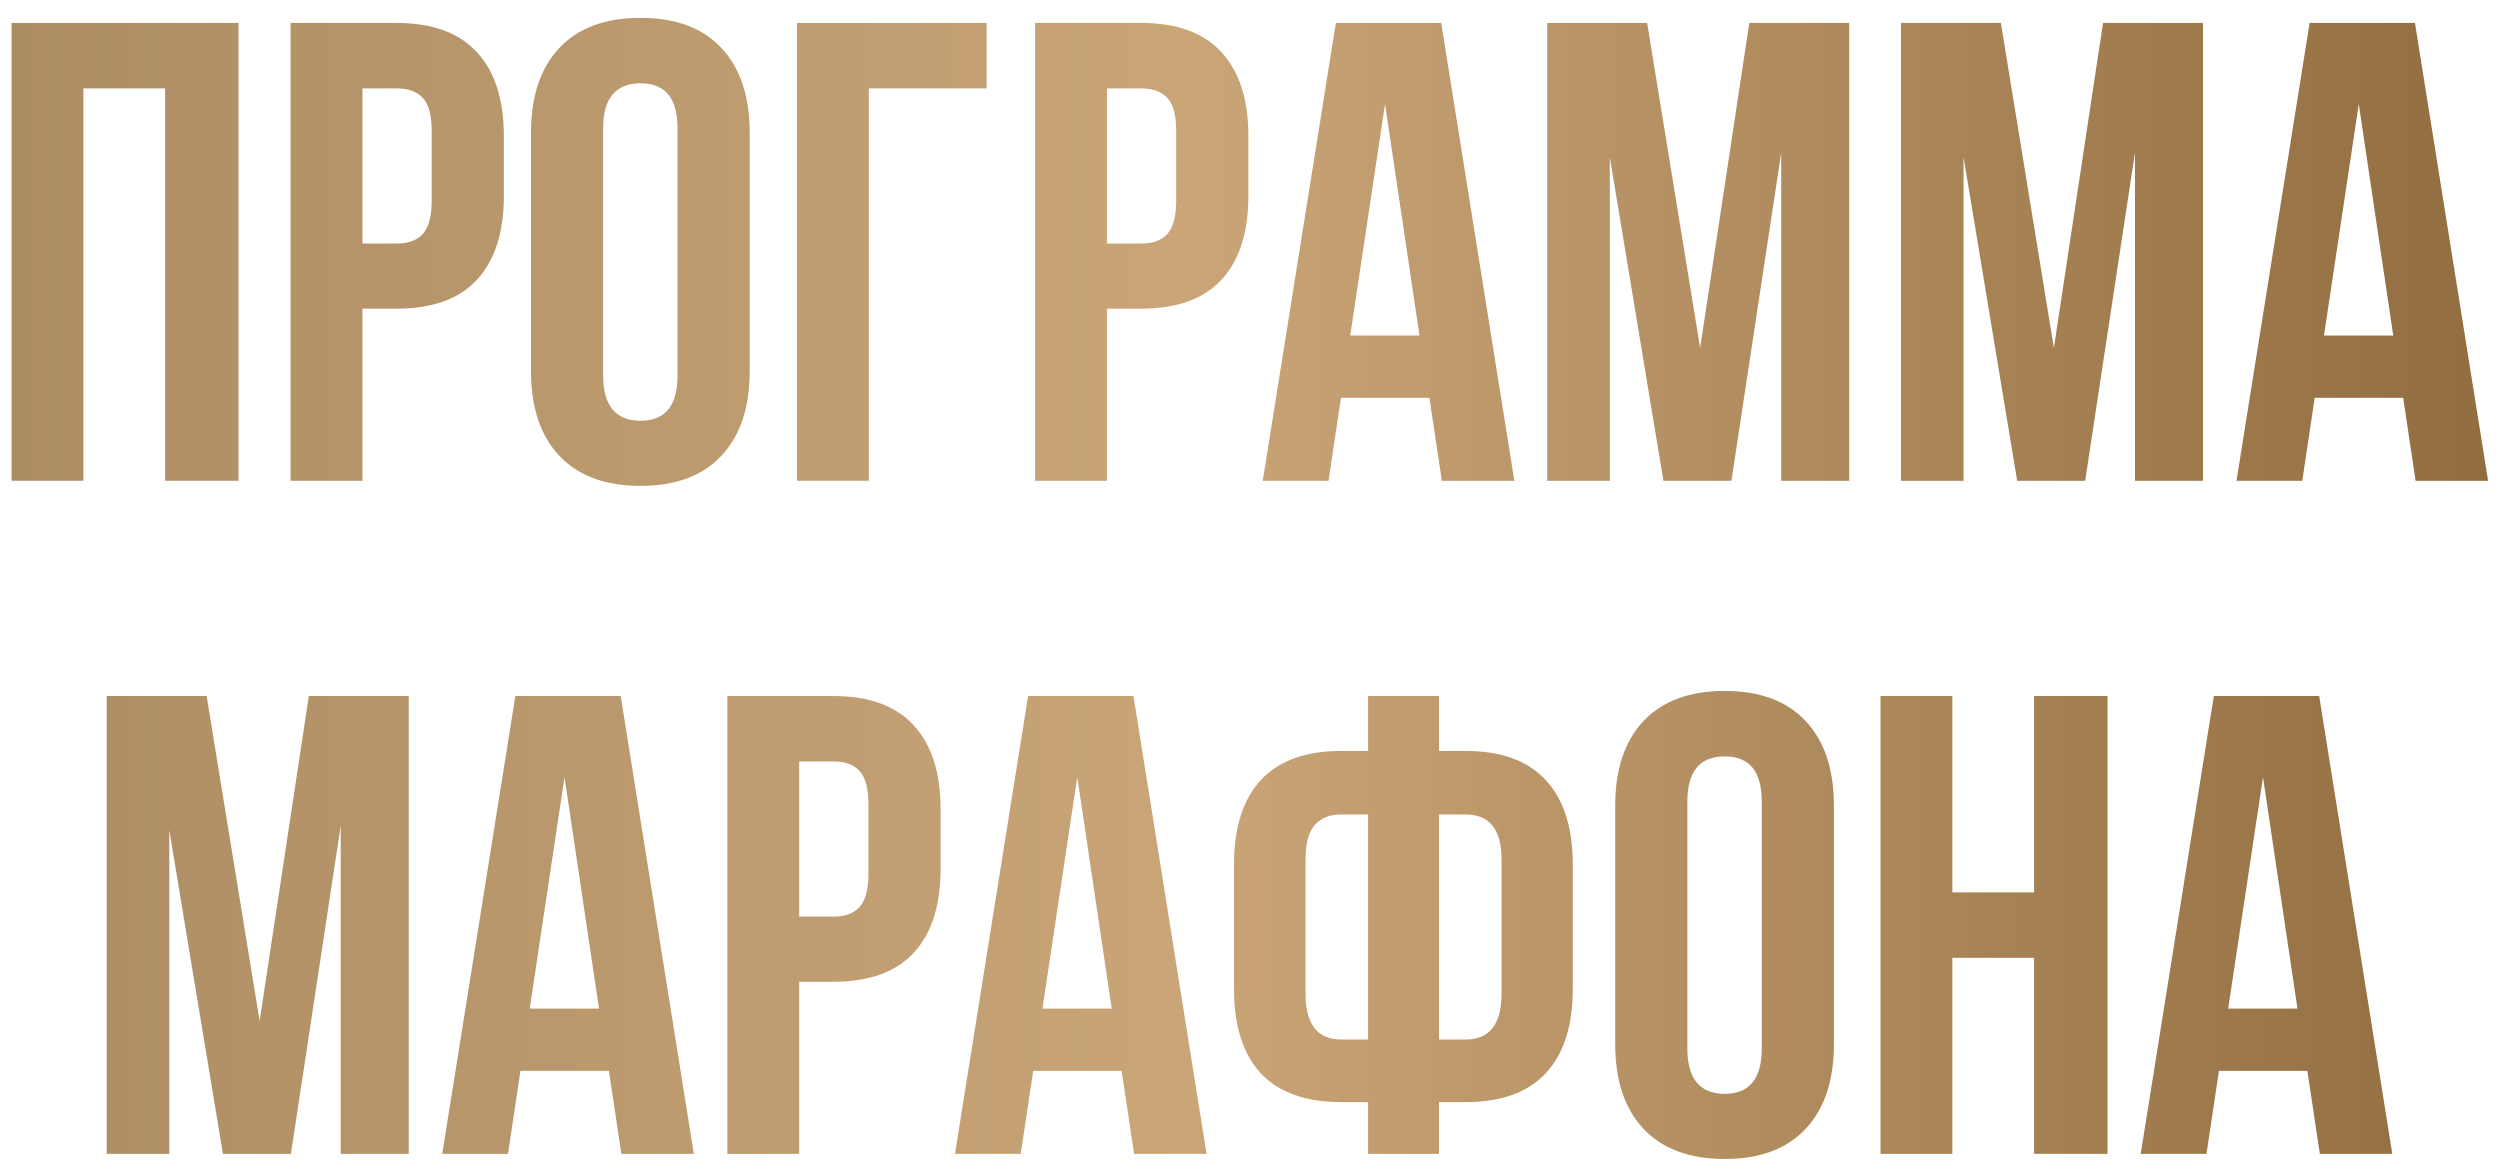 <?xml version="1.0" encoding="UTF-8"?> <svg xmlns="http://www.w3.org/2000/svg" width="130" height="61" viewBox="0 0 130 61" fill="none"><path d="M0.602 25V1.193H12.405V25H8.587V4.597H4.337V25H0.602Z" fill="url(#paint0_linear_1185_10)"></path><path d="M15.111 25V1.193H20.623C22.471 1.193 23.86 1.697 24.79 2.704C25.731 3.711 26.201 5.172 26.201 7.087V10.175C26.201 12.089 25.731 13.55 24.79 14.558C23.86 15.554 22.471 16.052 20.623 16.052H18.847V25H15.111ZM18.847 12.665H20.623C21.243 12.665 21.702 12.493 22.001 12.15C22.3 11.807 22.449 11.226 22.449 10.407V6.838C22.449 6.019 22.3 5.443 22.001 5.111C21.702 4.768 21.243 4.597 20.623 4.597H18.847V12.665Z" fill="url(#paint1_linear_1185_10)"></path><path d="M27.612 19.289V6.904C27.612 5.001 28.105 3.529 29.09 2.488C30.075 1.448 31.48 0.928 33.307 0.928C35.133 0.928 36.533 1.448 37.507 2.488C38.492 3.529 38.984 5.001 38.984 6.904V19.289C38.984 21.193 38.492 22.665 37.507 23.705C36.533 24.745 35.133 25.266 33.307 25.266C31.48 25.266 30.075 24.745 29.09 23.705C28.105 22.665 27.612 21.193 27.612 19.289ZM31.364 19.521C31.364 21.093 32.012 21.879 33.307 21.879C34.59 21.879 35.232 21.093 35.232 19.521V6.672C35.232 5.111 34.59 4.331 33.307 4.331C32.012 4.331 31.364 5.111 31.364 6.672V19.521Z" fill="url(#paint2_linear_1185_10)"></path><path d="M41.441 25V1.193H51.303V4.597H45.177V25H41.441Z" fill="url(#paint3_linear_1185_10)"></path><path d="M53.826 25V1.193H59.338C61.186 1.193 62.575 1.697 63.505 2.704C64.446 3.711 64.916 5.172 64.916 7.087V10.175C64.916 12.089 64.446 13.55 63.505 14.558C62.575 15.554 61.186 16.052 59.338 16.052H57.562V25H53.826ZM57.562 12.665H59.338C59.958 12.665 60.417 12.493 60.716 12.15C61.015 11.807 61.164 11.226 61.164 10.407V6.838C61.164 6.019 61.015 5.443 60.716 5.111C60.417 4.768 59.958 4.597 59.338 4.597H57.562V12.665Z" fill="url(#paint4_linear_1185_10)"></path><path d="M65.663 25L69.465 1.193H74.943L78.745 25H74.977L74.329 20.684H69.731L69.083 25H65.663ZM70.212 17.446H73.814L72.022 5.41L70.212 17.446Z" fill="url(#paint5_linear_1185_10)"></path><path d="M80.455 25V1.193H85.651L88.407 18.094L90.964 1.193H96.16V25H92.624V7.934L90.034 25H86.498L83.709 8.166V25H80.455Z" fill="url(#paint6_linear_1185_10)"></path><path d="M98.85 25V1.193H104.046L106.802 18.094L109.358 1.193H114.555V25H111.019V7.934L108.429 25H104.893L102.104 8.166V25H98.85Z" fill="url(#paint7_linear_1185_10)"></path><path d="M116.298 25L120.1 1.193H125.578L129.38 25H125.611L124.964 20.684H120.365L119.718 25H116.298ZM120.847 17.446H124.449L122.656 5.41L120.847 17.446Z" fill="url(#paint8_linear_1185_10)"></path><path d="M5.549 60V36.193H10.745L13.501 53.094L16.058 36.193H21.254V60H17.718V42.934L15.128 60H11.592L8.803 43.166V60H5.549Z" fill="url(#paint9_linear_1185_10)"></path><path d="M22.997 60L26.799 36.193H32.277L36.079 60H32.31L31.663 55.684H27.064L26.417 60H22.997ZM27.546 52.446H31.148L29.355 40.41L27.546 52.446Z" fill="url(#paint10_linear_1185_10)"></path><path d="M37.822 60V36.193H43.334C45.182 36.193 46.571 36.697 47.501 37.704C48.442 38.711 48.912 40.172 48.912 42.087V45.175C48.912 47.09 48.442 48.55 47.501 49.558C46.571 50.554 45.182 51.052 43.334 51.052H41.558V60H37.822ZM41.558 47.665H43.334C43.954 47.665 44.413 47.493 44.712 47.15C45.011 46.807 45.16 46.226 45.16 45.407V41.838C45.16 41.019 45.011 40.443 44.712 40.111C44.413 39.768 43.954 39.597 43.334 39.597H41.558V47.665Z" fill="url(#paint11_linear_1185_10)"></path><path d="M49.659 60L53.461 36.193H58.94L62.741 60H58.973L58.325 55.684H53.727L53.079 60H49.659ZM54.208 52.446H57.81L56.018 40.41L54.208 52.446Z" fill="url(#paint12_linear_1185_10)"></path><path d="M64.169 51.434V44.942C64.169 43.028 64.634 41.567 65.564 40.56C66.504 39.552 67.899 39.049 69.747 39.049H71.142V36.193H74.827V39.049H76.205C78.053 39.049 79.442 39.552 80.372 40.56C81.313 41.567 81.783 43.028 81.783 44.942V51.434C81.783 53.348 81.313 54.809 80.372 55.816C79.442 56.812 78.053 57.31 76.205 57.31H74.827V60H71.142V57.31H69.747C67.899 57.31 66.504 56.812 65.564 55.816C64.634 54.809 64.169 53.348 64.169 51.434ZM67.888 51.666C67.888 53.26 68.507 54.057 69.747 54.057H71.142V42.352H69.747C69.127 42.352 68.662 42.541 68.353 42.917C68.043 43.282 67.888 43.874 67.888 44.693V51.666ZM74.827 54.057H76.205C77.456 54.057 78.081 53.26 78.081 51.666V44.693C78.081 43.133 77.456 42.352 76.205 42.352H74.827V54.057Z" fill="url(#paint13_linear_1185_10)"></path><path d="M83.991 54.289V41.904C83.991 40.001 84.484 38.529 85.469 37.488C86.454 36.448 87.859 35.928 89.686 35.928C91.512 35.928 92.912 36.448 93.886 37.488C94.871 38.529 95.363 40.001 95.363 41.904V54.289C95.363 56.193 94.871 57.665 93.886 58.705C92.912 59.745 91.512 60.266 89.686 60.266C87.859 60.266 86.454 59.745 85.469 58.705C84.484 57.665 83.991 56.193 83.991 54.289ZM87.743 54.522C87.743 56.093 88.391 56.879 89.686 56.879C90.969 56.879 91.611 56.093 91.611 54.522V41.672C91.611 40.111 90.969 39.331 89.686 39.331C88.391 39.331 87.743 40.111 87.743 41.672V54.522Z" fill="url(#paint14_linear_1185_10)"></path><path d="M97.787 60V36.193H101.522V46.403H105.772V36.193H109.591V60H105.772V49.807H101.522V60H97.787Z" fill="url(#paint15_linear_1185_10)"></path><path d="M111.317 60L115.119 36.193H120.598L124.399 60H120.631L119.983 55.684H115.385L114.737 60H111.317ZM115.866 52.446H119.469L117.676 40.41L115.866 52.446Z" fill="url(#paint16_linear_1185_10)"></path><defs><linearGradient id="paint0_linear_1185_10" x1="0.602" y1="30.597" x2="129.38" y2="30.597" gradientUnits="userSpaceOnUse"><stop stop-color="#AD8D64"></stop><stop offset="0.475" stop-color="#C9A577"></stop><stop offset="1" stop-color="#916D3F"></stop></linearGradient><linearGradient id="paint1_linear_1185_10" x1="0.602" y1="30.597" x2="129.38" y2="30.597" gradientUnits="userSpaceOnUse"><stop stop-color="#AD8D64"></stop><stop offset="0.475" stop-color="#C9A577"></stop><stop offset="1" stop-color="#916D3F"></stop></linearGradient><linearGradient id="paint2_linear_1185_10" x1="0.602" y1="30.597" x2="129.38" y2="30.597" gradientUnits="userSpaceOnUse"><stop stop-color="#AD8D64"></stop><stop offset="0.475" stop-color="#C9A577"></stop><stop offset="1" stop-color="#916D3F"></stop></linearGradient><linearGradient id="paint3_linear_1185_10" x1="0.602" y1="30.597" x2="129.38" y2="30.597" gradientUnits="userSpaceOnUse"><stop stop-color="#AD8D64"></stop><stop offset="0.475" stop-color="#C9A577"></stop><stop offset="1" stop-color="#916D3F"></stop></linearGradient><linearGradient id="paint4_linear_1185_10" x1="0.602" y1="30.597" x2="129.38" y2="30.597" gradientUnits="userSpaceOnUse"><stop stop-color="#AD8D64"></stop><stop offset="0.475" stop-color="#C9A577"></stop><stop offset="1" stop-color="#916D3F"></stop></linearGradient><linearGradient id="paint5_linear_1185_10" x1="0.602" y1="30.597" x2="129.38" y2="30.597" gradientUnits="userSpaceOnUse"><stop stop-color="#AD8D64"></stop><stop offset="0.475" stop-color="#C9A577"></stop><stop offset="1" stop-color="#916D3F"></stop></linearGradient><linearGradient id="paint6_linear_1185_10" x1="0.602" y1="30.597" x2="129.38" y2="30.597" gradientUnits="userSpaceOnUse"><stop stop-color="#AD8D64"></stop><stop offset="0.475" stop-color="#C9A577"></stop><stop offset="1" stop-color="#916D3F"></stop></linearGradient><linearGradient id="paint7_linear_1185_10" x1="0.602" y1="30.597" x2="129.38" y2="30.597" gradientUnits="userSpaceOnUse"><stop stop-color="#AD8D64"></stop><stop offset="0.475" stop-color="#C9A577"></stop><stop offset="1" stop-color="#916D3F"></stop></linearGradient><linearGradient id="paint8_linear_1185_10" x1="0.602" y1="30.597" x2="129.38" y2="30.597" gradientUnits="userSpaceOnUse"><stop stop-color="#AD8D64"></stop><stop offset="0.475" stop-color="#C9A577"></stop><stop offset="1" stop-color="#916D3F"></stop></linearGradient><linearGradient id="paint9_linear_1185_10" x1="0.602" y1="30.597" x2="129.38" y2="30.597" gradientUnits="userSpaceOnUse"><stop stop-color="#AD8D64"></stop><stop offset="0.475" stop-color="#C9A577"></stop><stop offset="1" stop-color="#916D3F"></stop></linearGradient><linearGradient id="paint10_linear_1185_10" x1="0.602" y1="30.597" x2="129.38" y2="30.597" gradientUnits="userSpaceOnUse"><stop stop-color="#AD8D64"></stop><stop offset="0.475" stop-color="#C9A577"></stop><stop offset="1" stop-color="#916D3F"></stop></linearGradient><linearGradient id="paint11_linear_1185_10" x1="0.602" y1="30.597" x2="129.38" y2="30.597" gradientUnits="userSpaceOnUse"><stop stop-color="#AD8D64"></stop><stop offset="0.475" stop-color="#C9A577"></stop><stop offset="1" stop-color="#916D3F"></stop></linearGradient><linearGradient id="paint12_linear_1185_10" x1="0.602" y1="30.597" x2="129.38" y2="30.597" gradientUnits="userSpaceOnUse"><stop stop-color="#AD8D64"></stop><stop offset="0.475" stop-color="#C9A577"></stop><stop offset="1" stop-color="#916D3F"></stop></linearGradient><linearGradient id="paint13_linear_1185_10" x1="0.602" y1="30.597" x2="129.38" y2="30.597" gradientUnits="userSpaceOnUse"><stop stop-color="#AD8D64"></stop><stop offset="0.475" stop-color="#C9A577"></stop><stop offset="1" stop-color="#916D3F"></stop></linearGradient><linearGradient id="paint14_linear_1185_10" x1="0.602" y1="30.597" x2="129.38" y2="30.597" gradientUnits="userSpaceOnUse"><stop stop-color="#AD8D64"></stop><stop offset="0.475" stop-color="#C9A577"></stop><stop offset="1" stop-color="#916D3F"></stop></linearGradient><linearGradient id="paint15_linear_1185_10" x1="0.602" y1="30.597" x2="129.38" y2="30.597" gradientUnits="userSpaceOnUse"><stop stop-color="#AD8D64"></stop><stop offset="0.475" stop-color="#C9A577"></stop><stop offset="1" stop-color="#916D3F"></stop></linearGradient><linearGradient id="paint16_linear_1185_10" x1="0.602" y1="30.597" x2="129.38" y2="30.597" gradientUnits="userSpaceOnUse"><stop stop-color="#AD8D64"></stop><stop offset="0.475" stop-color="#C9A577"></stop><stop offset="1" stop-color="#916D3F"></stop></linearGradient></defs></svg> 